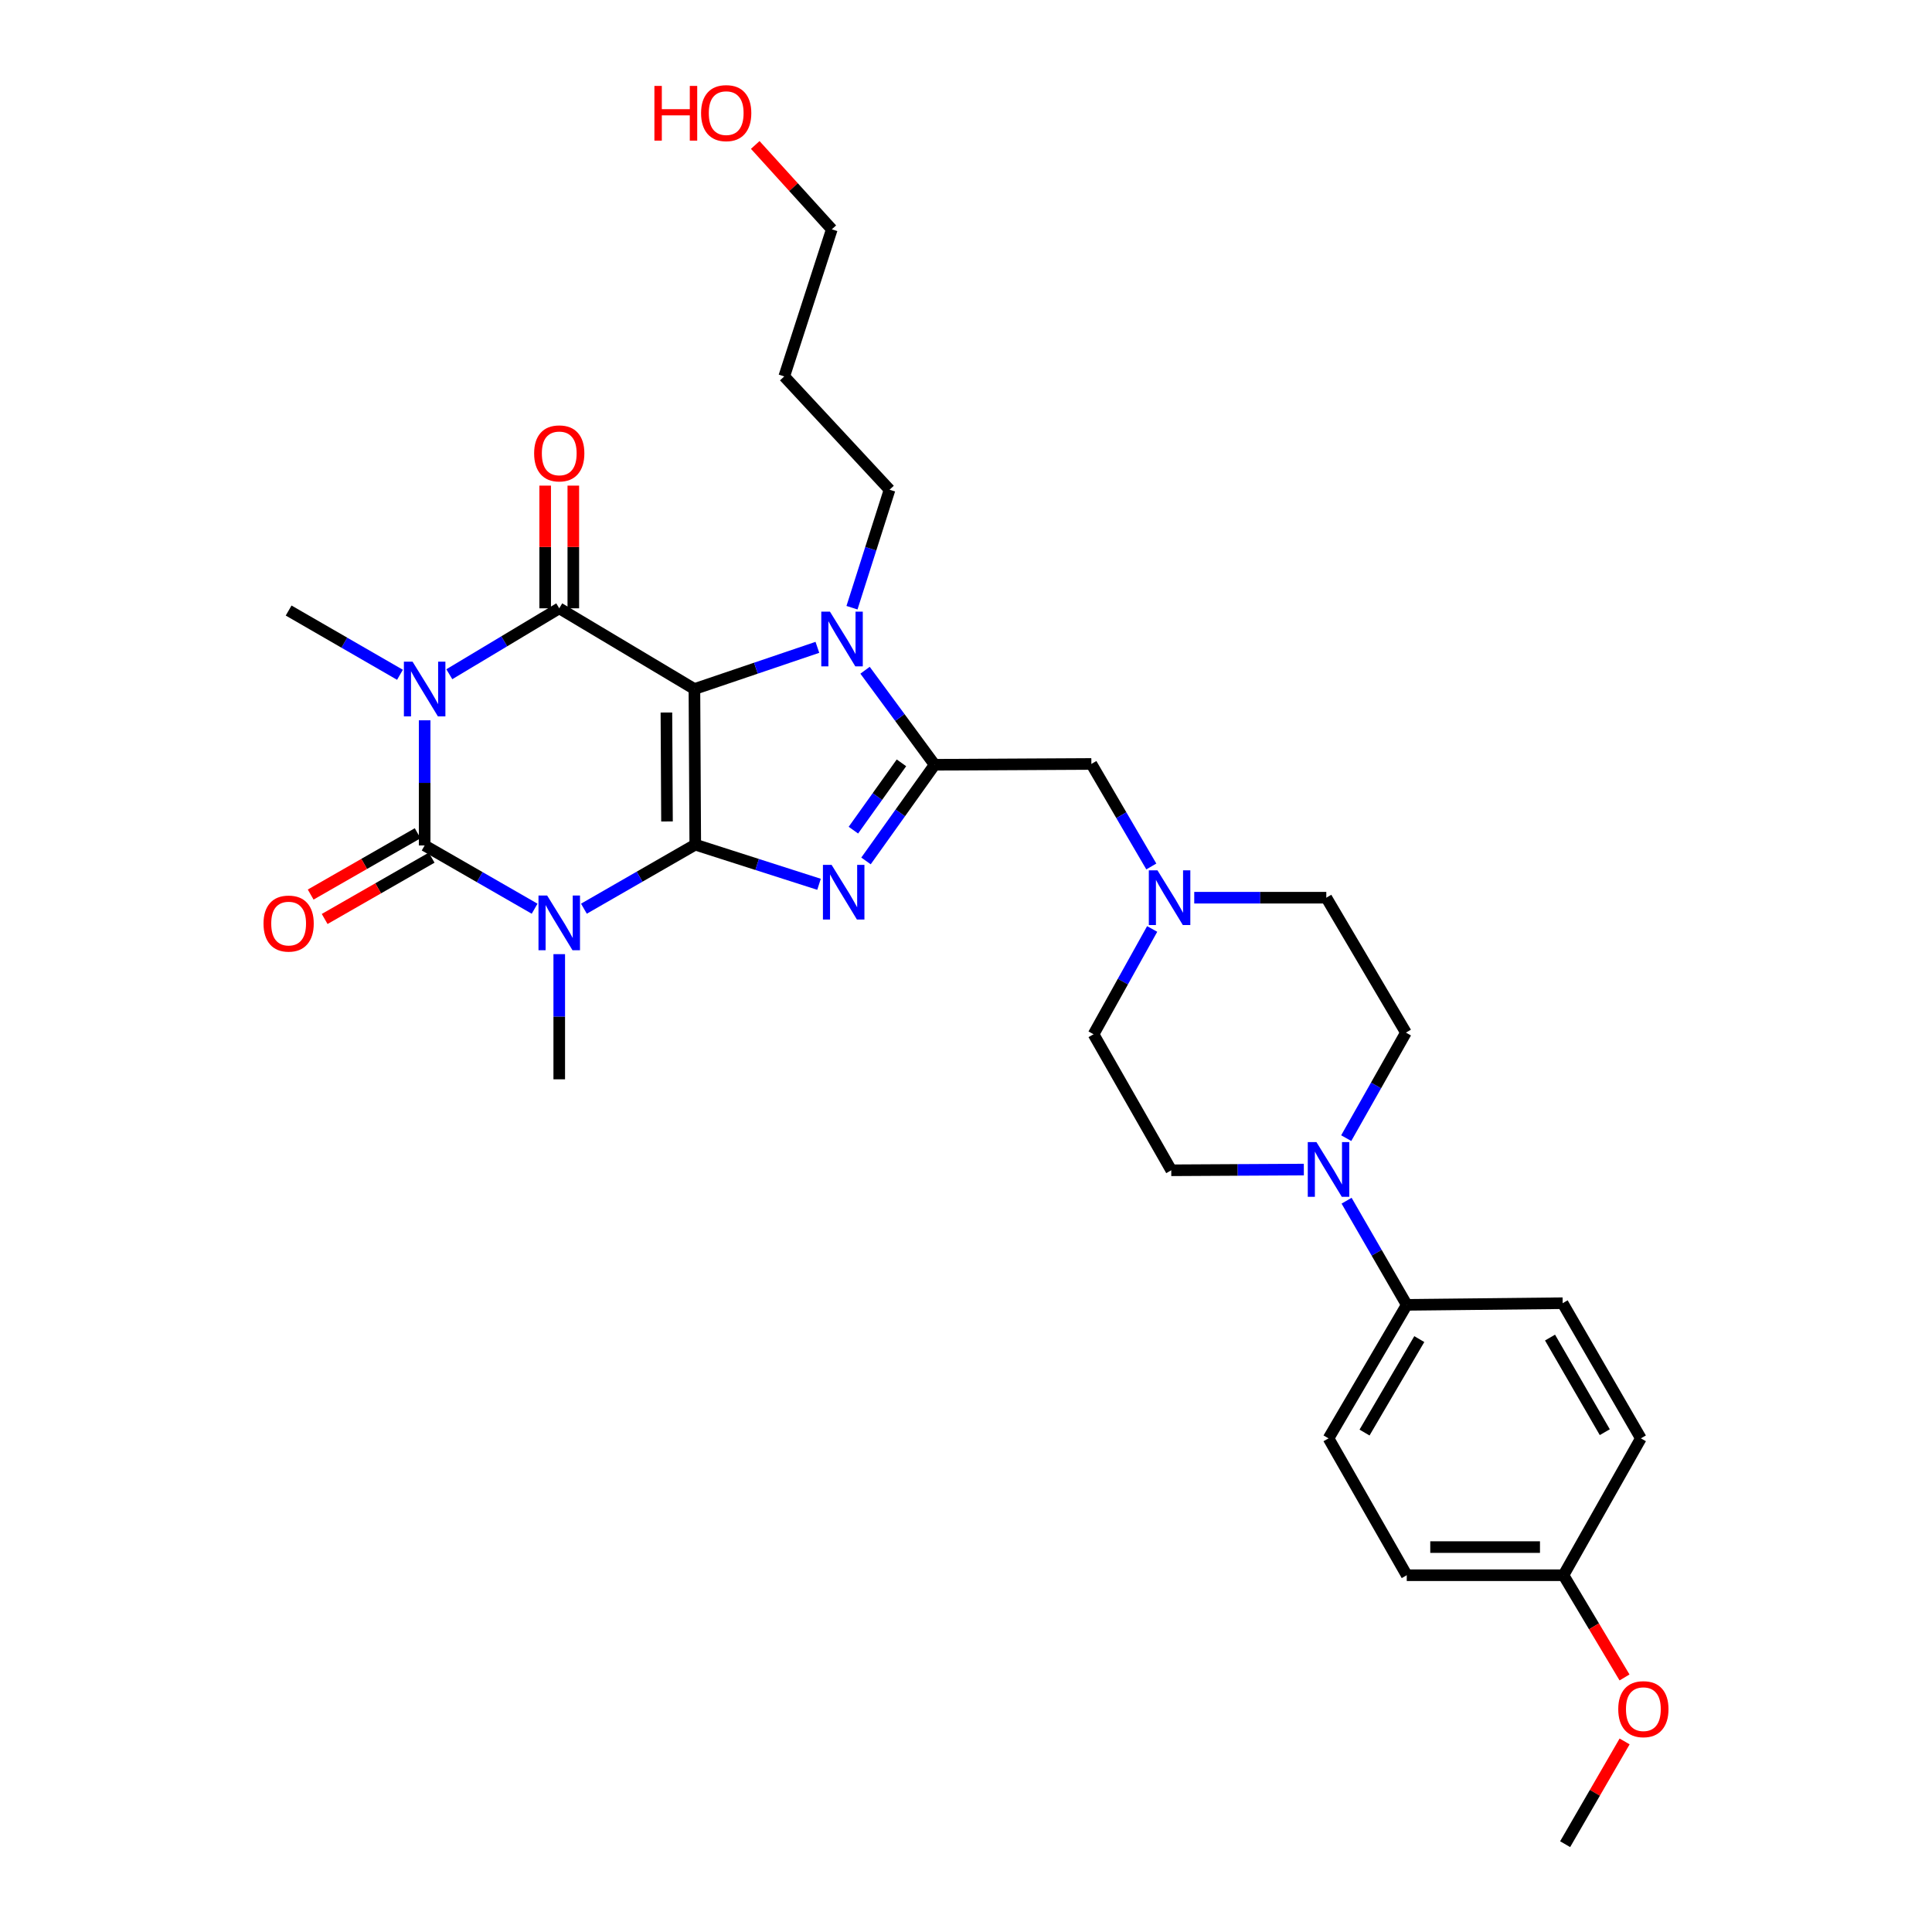 <?xml version='1.0' encoding='iso-8859-1'?>
<svg version='1.1' baseProfile='full'
              xmlns='http://www.w3.org/2000/svg'
                      xmlns:rdkit='http://www.rdkit.org/xml'
                      xmlns:xlink='http://www.w3.org/1999/xlink'
                  xml:space='preserve'
width='1000px' height='1000px' viewBox='0 0 1000 1000'>
<!-- END OF HEADER -->
<rect style='opacity:1.0;fill:#FFFFFF;stroke:none' width='1000' height='1000' x='0' y='0'> </rect>
<path class='bond-0' d='M 359.866,437.189 L 359.429,356.641' style='fill:none;fill-rule:evenodd;stroke:#000000;stroke-width:6px;stroke-linecap:butt;stroke-linejoin:miter;stroke-opacity:1' />
<path class='bond-0' d='M 345.238,425.186 L 344.933,368.803' style='fill:none;fill-rule:evenodd;stroke:#000000;stroke-width:6px;stroke-linecap:butt;stroke-linejoin:miter;stroke-opacity:1' />
<path class='bond-1' d='M 359.866,437.189 L 331.05,453.763' style='fill:none;fill-rule:evenodd;stroke:#000000;stroke-width:6px;stroke-linecap:butt;stroke-linejoin:miter;stroke-opacity:1' />
<path class='bond-1' d='M 331.05,453.763 L 302.234,470.337' style='fill:none;fill-rule:evenodd;stroke:#0000FF;stroke-width:6px;stroke-linecap:butt;stroke-linejoin:miter;stroke-opacity:1' />
<path class='bond-5' d='M 359.866,437.189 L 391.897,447.451' style='fill:none;fill-rule:evenodd;stroke:#000000;stroke-width:6px;stroke-linecap:butt;stroke-linejoin:miter;stroke-opacity:1' />
<path class='bond-5' d='M 391.897,447.451 L 423.928,457.713' style='fill:none;fill-rule:evenodd;stroke:#0000FF;stroke-width:6px;stroke-linecap:butt;stroke-linejoin:miter;stroke-opacity:1' />
<path class='bond-4' d='M 359.429,356.641 L 289.464,314.863' style='fill:none;fill-rule:evenodd;stroke:#000000;stroke-width:6px;stroke-linecap:butt;stroke-linejoin:miter;stroke-opacity:1' />
<path class='bond-7' d='M 359.429,356.641 L 391.254,345.851' style='fill:none;fill-rule:evenodd;stroke:#000000;stroke-width:6px;stroke-linecap:butt;stroke-linejoin:miter;stroke-opacity:1' />
<path class='bond-7' d='M 391.254,345.851 L 423.078,335.061' style='fill:none;fill-rule:evenodd;stroke:#0000FF;stroke-width:6px;stroke-linecap:butt;stroke-linejoin:miter;stroke-opacity:1' />
<path class='bond-3' d='M 276.715,470.348 L 248.256,453.979' style='fill:none;fill-rule:evenodd;stroke:#0000FF;stroke-width:6px;stroke-linecap:butt;stroke-linejoin:miter;stroke-opacity:1' />
<path class='bond-3' d='M 248.256,453.979 L 219.797,437.61' style='fill:none;fill-rule:evenodd;stroke:#000000;stroke-width:6px;stroke-linecap:butt;stroke-linejoin:miter;stroke-opacity:1' />
<path class='bond-16' d='M 289.464,493.866 L 289.464,526.258' style='fill:none;fill-rule:evenodd;stroke:#0000FF;stroke-width:6px;stroke-linecap:butt;stroke-linejoin:miter;stroke-opacity:1' />
<path class='bond-16' d='M 289.464,526.258 L 289.464,558.65' style='fill:none;fill-rule:evenodd;stroke:#000000;stroke-width:6px;stroke-linecap:butt;stroke-linejoin:miter;stroke-opacity:1' />
<path class='bond-2' d='M 219.797,372.826 L 219.797,405.218' style='fill:none;fill-rule:evenodd;stroke:#0000FF;stroke-width:6px;stroke-linecap:butt;stroke-linejoin:miter;stroke-opacity:1' />
<path class='bond-2' d='M 219.797,405.218 L 219.797,437.61' style='fill:none;fill-rule:evenodd;stroke:#000000;stroke-width:6px;stroke-linecap:butt;stroke-linejoin:miter;stroke-opacity:1' />
<path class='bond-17' d='M 207.025,349.27 L 178.21,332.641' style='fill:none;fill-rule:evenodd;stroke:#0000FF;stroke-width:6px;stroke-linecap:butt;stroke-linejoin:miter;stroke-opacity:1' />
<path class='bond-17' d='M 178.21,332.641 L 149.395,316.011' style='fill:none;fill-rule:evenodd;stroke:#000000;stroke-width:6px;stroke-linecap:butt;stroke-linejoin:miter;stroke-opacity:1' />
<path class='bond-32' d='M 232.568,348.983 L 261.016,331.923' style='fill:none;fill-rule:evenodd;stroke:#0000FF;stroke-width:6px;stroke-linecap:butt;stroke-linejoin:miter;stroke-opacity:1' />
<path class='bond-32' d='M 261.016,331.923 L 289.464,314.863' style='fill:none;fill-rule:evenodd;stroke:#000000;stroke-width:6px;stroke-linecap:butt;stroke-linejoin:miter;stroke-opacity:1' />
<path class='bond-11' d='M 216.177,431.293 L 188.49,447.16' style='fill:none;fill-rule:evenodd;stroke:#000000;stroke-width:6px;stroke-linecap:butt;stroke-linejoin:miter;stroke-opacity:1' />
<path class='bond-11' d='M 188.49,447.16 L 160.803,463.027' style='fill:none;fill-rule:evenodd;stroke:#FF0000;stroke-width:6px;stroke-linecap:butt;stroke-linejoin:miter;stroke-opacity:1' />
<path class='bond-11' d='M 223.418,443.927 L 195.731,459.795' style='fill:none;fill-rule:evenodd;stroke:#000000;stroke-width:6px;stroke-linecap:butt;stroke-linejoin:miter;stroke-opacity:1' />
<path class='bond-11' d='M 195.731,459.795 L 168.044,475.662' style='fill:none;fill-rule:evenodd;stroke:#FF0000;stroke-width:6px;stroke-linecap:butt;stroke-linejoin:miter;stroke-opacity:1' />
<path class='bond-12' d='M 296.745,314.863 L 296.745,283.11' style='fill:none;fill-rule:evenodd;stroke:#000000;stroke-width:6px;stroke-linecap:butt;stroke-linejoin:miter;stroke-opacity:1' />
<path class='bond-12' d='M 296.745,283.11 L 296.745,251.357' style='fill:none;fill-rule:evenodd;stroke:#FF0000;stroke-width:6px;stroke-linecap:butt;stroke-linejoin:miter;stroke-opacity:1' />
<path class='bond-12' d='M 282.182,314.863 L 282.182,283.11' style='fill:none;fill-rule:evenodd;stroke:#000000;stroke-width:6px;stroke-linecap:butt;stroke-linejoin:miter;stroke-opacity:1' />
<path class='bond-12' d='M 282.182,283.11 L 282.182,251.357' style='fill:none;fill-rule:evenodd;stroke:#FF0000;stroke-width:6px;stroke-linecap:butt;stroke-linejoin:miter;stroke-opacity:1' />
<path class='bond-6' d='M 448.239,445.614 L 466.005,420.727' style='fill:none;fill-rule:evenodd;stroke:#0000FF;stroke-width:6px;stroke-linecap:butt;stroke-linejoin:miter;stroke-opacity:1' />
<path class='bond-6' d='M 466.005,420.727 L 483.771,395.839' style='fill:none;fill-rule:evenodd;stroke:#000000;stroke-width:6px;stroke-linecap:butt;stroke-linejoin:miter;stroke-opacity:1' />
<path class='bond-6' d='M 441.716,429.687 L 454.152,412.266' style='fill:none;fill-rule:evenodd;stroke:#0000FF;stroke-width:6px;stroke-linecap:butt;stroke-linejoin:miter;stroke-opacity:1' />
<path class='bond-6' d='M 454.152,412.266 L 466.588,394.845' style='fill:none;fill-rule:evenodd;stroke:#000000;stroke-width:6px;stroke-linecap:butt;stroke-linejoin:miter;stroke-opacity:1' />
<path class='bond-9' d='M 483.771,395.839 L 564.893,395.411' style='fill:none;fill-rule:evenodd;stroke:#000000;stroke-width:6px;stroke-linecap:butt;stroke-linejoin:miter;stroke-opacity:1' />
<path class='bond-31' d='M 483.771,395.839 L 465.76,371.378' style='fill:none;fill-rule:evenodd;stroke:#000000;stroke-width:6px;stroke-linecap:butt;stroke-linejoin:miter;stroke-opacity:1' />
<path class='bond-31' d='M 465.76,371.378 L 447.749,346.917' style='fill:none;fill-rule:evenodd;stroke:#0000FF;stroke-width:6px;stroke-linecap:butt;stroke-linejoin:miter;stroke-opacity:1' />
<path class='bond-22' d='M 440.988,314.549 L 450.709,284.015' style='fill:none;fill-rule:evenodd;stroke:#0000FF;stroke-width:6px;stroke-linecap:butt;stroke-linejoin:miter;stroke-opacity:1' />
<path class='bond-22' d='M 450.709,284.015 L 460.43,253.481' style='fill:none;fill-rule:evenodd;stroke:#000000;stroke-width:6px;stroke-linecap:butt;stroke-linejoin:miter;stroke-opacity:1' />
<path class='bond-8' d='M 696.802,589.105 L 712.253,561.795' style='fill:none;fill-rule:evenodd;stroke:#0000FF;stroke-width:6px;stroke-linecap:butt;stroke-linejoin:miter;stroke-opacity:1' />
<path class='bond-8' d='M 712.253,561.795 L 727.704,534.484' style='fill:none;fill-rule:evenodd;stroke:#000000;stroke-width:6px;stroke-linecap:butt;stroke-linejoin:miter;stroke-opacity:1' />
<path class='bond-13' d='M 696.99,621.483 L 712.562,648.435' style='fill:none;fill-rule:evenodd;stroke:#0000FF;stroke-width:6px;stroke-linecap:butt;stroke-linejoin:miter;stroke-opacity:1' />
<path class='bond-13' d='M 712.562,648.435 L 728.133,675.387' style='fill:none;fill-rule:evenodd;stroke:#000000;stroke-width:6px;stroke-linecap:butt;stroke-linejoin:miter;stroke-opacity:1' />
<path class='bond-33' d='M 674.865,605.368 L 640.554,605.552' style='fill:none;fill-rule:evenodd;stroke:#0000FF;stroke-width:6px;stroke-linecap:butt;stroke-linejoin:miter;stroke-opacity:1' />
<path class='bond-33' d='M 640.554,605.552 L 606.243,605.736' style='fill:none;fill-rule:evenodd;stroke:#000000;stroke-width:6px;stroke-linecap:butt;stroke-linejoin:miter;stroke-opacity:1' />
<path class='bond-10' d='M 564.893,395.411 L 580.406,421.947' style='fill:none;fill-rule:evenodd;stroke:#000000;stroke-width:6px;stroke-linecap:butt;stroke-linejoin:miter;stroke-opacity:1' />
<path class='bond-10' d='M 580.406,421.947 L 595.919,448.483' style='fill:none;fill-rule:evenodd;stroke:#0000FF;stroke-width:6px;stroke-linecap:butt;stroke-linejoin:miter;stroke-opacity:1' />
<path class='bond-20' d='M 596.362,480.831 L 581.194,508.082' style='fill:none;fill-rule:evenodd;stroke:#0000FF;stroke-width:6px;stroke-linecap:butt;stroke-linejoin:miter;stroke-opacity:1' />
<path class='bond-20' d='M 581.194,508.082 L 566.026,535.334' style='fill:none;fill-rule:evenodd;stroke:#000000;stroke-width:6px;stroke-linecap:butt;stroke-linejoin:miter;stroke-opacity:1' />
<path class='bond-21' d='M 618.137,464.648 L 652.314,464.648' style='fill:none;fill-rule:evenodd;stroke:#0000FF;stroke-width:6px;stroke-linecap:butt;stroke-linejoin:miter;stroke-opacity:1' />
<path class='bond-21' d='M 652.314,464.648 L 686.492,464.648' style='fill:none;fill-rule:evenodd;stroke:#000000;stroke-width:6px;stroke-linecap:butt;stroke-linejoin:miter;stroke-opacity:1' />
<path class='bond-18' d='M 728.133,675.387 L 687.64,744.495' style='fill:none;fill-rule:evenodd;stroke:#000000;stroke-width:6px;stroke-linecap:butt;stroke-linejoin:miter;stroke-opacity:1' />
<path class='bond-18' d='M 734.624,693.115 L 706.279,741.49' style='fill:none;fill-rule:evenodd;stroke:#000000;stroke-width:6px;stroke-linecap:butt;stroke-linejoin:miter;stroke-opacity:1' />
<path class='bond-19' d='M 728.133,675.387 L 808.826,674.537' style='fill:none;fill-rule:evenodd;stroke:#000000;stroke-width:6px;stroke-linecap:butt;stroke-linejoin:miter;stroke-opacity:1' />
<path class='bond-14' d='M 606.243,605.736 L 566.026,535.334' style='fill:none;fill-rule:evenodd;stroke:#000000;stroke-width:6px;stroke-linecap:butt;stroke-linejoin:miter;stroke-opacity:1' />
<path class='bond-15' d='M 727.704,534.484 L 686.492,464.648' style='fill:none;fill-rule:evenodd;stroke:#000000;stroke-width:6px;stroke-linecap:butt;stroke-linejoin:miter;stroke-opacity:1' />
<path class='bond-25' d='M 687.64,744.495 L 728.133,815.334' style='fill:none;fill-rule:evenodd;stroke:#000000;stroke-width:6px;stroke-linecap:butt;stroke-linejoin:miter;stroke-opacity:1' />
<path class='bond-24' d='M 808.826,674.537 L 849.311,744.495' style='fill:none;fill-rule:evenodd;stroke:#000000;stroke-width:6px;stroke-linecap:butt;stroke-linejoin:miter;stroke-opacity:1' />
<path class='bond-24' d='M 802.295,692.325 L 830.634,741.295' style='fill:none;fill-rule:evenodd;stroke:#000000;stroke-width:6px;stroke-linecap:butt;stroke-linejoin:miter;stroke-opacity:1' />
<path class='bond-26' d='M 460.43,253.481 L 405.925,194.826' style='fill:none;fill-rule:evenodd;stroke:#000000;stroke-width:6px;stroke-linecap:butt;stroke-linejoin:miter;stroke-opacity:1' />
<path class='bond-23' d='M 809.255,815.334 L 849.311,744.495' style='fill:none;fill-rule:evenodd;stroke:#000000;stroke-width:6px;stroke-linecap:butt;stroke-linejoin:miter;stroke-opacity:1' />
<path class='bond-27' d='M 809.255,815.334 L 825.053,841.789' style='fill:none;fill-rule:evenodd;stroke:#000000;stroke-width:6px;stroke-linecap:butt;stroke-linejoin:miter;stroke-opacity:1' />
<path class='bond-27' d='M 825.053,841.789 L 840.85,868.243' style='fill:none;fill-rule:evenodd;stroke:#FF0000;stroke-width:6px;stroke-linecap:butt;stroke-linejoin:miter;stroke-opacity:1' />
<path class='bond-34' d='M 809.255,815.334 L 728.133,815.334' style='fill:none;fill-rule:evenodd;stroke:#000000;stroke-width:6px;stroke-linecap:butt;stroke-linejoin:miter;stroke-opacity:1' />
<path class='bond-34' d='M 797.087,800.771 L 740.301,800.771' style='fill:none;fill-rule:evenodd;stroke:#000000;stroke-width:6px;stroke-linecap:butt;stroke-linejoin:miter;stroke-opacity:1' />
<path class='bond-29' d='M 405.925,194.826 L 430.544,118.695' style='fill:none;fill-rule:evenodd;stroke:#000000;stroke-width:6px;stroke-linecap:butt;stroke-linejoin:miter;stroke-opacity:1' />
<path class='bond-30' d='M 840.893,901.361 L 825.503,927.953' style='fill:none;fill-rule:evenodd;stroke:#FF0000;stroke-width:6px;stroke-linecap:butt;stroke-linejoin:miter;stroke-opacity:1' />
<path class='bond-30' d='M 825.503,927.953 L 810.113,954.545' style='fill:none;fill-rule:evenodd;stroke:#000000;stroke-width:6px;stroke-linecap:butt;stroke-linejoin:miter;stroke-opacity:1' />
<path class='bond-28' d='M 390.911,75.032 L 410.727,96.864' style='fill:none;fill-rule:evenodd;stroke:#FF0000;stroke-width:6px;stroke-linecap:butt;stroke-linejoin:miter;stroke-opacity:1' />
<path class='bond-28' d='M 410.727,96.864 L 430.544,118.695' style='fill:none;fill-rule:evenodd;stroke:#000000;stroke-width:6px;stroke-linecap:butt;stroke-linejoin:miter;stroke-opacity:1' />
<path  class='atom-2' d='M 283.204 463.522
L 292.484 478.522
Q 293.404 480.002, 294.884 482.682
Q 296.364 485.362, 296.444 485.522
L 296.444 463.522
L 300.204 463.522
L 300.204 491.842
L 296.324 491.842
L 286.364 475.442
Q 285.204 473.522, 283.964 471.322
Q 282.764 469.122, 282.404 468.442
L 282.404 491.842
L 278.724 491.842
L 278.724 463.522
L 283.204 463.522
' fill='#0000FF'/>
<path  class='atom-3' d='M 213.537 342.481
L 222.817 357.481
Q 223.737 358.961, 225.217 361.641
Q 226.697 364.321, 226.777 364.481
L 226.777 342.481
L 230.537 342.481
L 230.537 370.801
L 226.657 370.801
L 216.697 354.401
Q 215.537 352.481, 214.297 350.281
Q 213.097 348.081, 212.737 347.401
L 212.737 370.801
L 209.057 370.801
L 209.057 342.481
L 213.537 342.481
' fill='#0000FF'/>
<path  class='atom-6' d='M 430.425 447.64
L 439.705 462.64
Q 440.625 464.12, 442.105 466.8
Q 443.585 469.48, 443.665 469.64
L 443.665 447.64
L 447.425 447.64
L 447.425 475.96
L 443.545 475.96
L 433.585 459.56
Q 432.425 457.64, 431.185 455.44
Q 429.985 453.24, 429.625 452.56
L 429.625 475.96
L 425.945 475.96
L 425.945 447.64
L 430.425 447.64
' fill='#0000FF'/>
<path  class='atom-8' d='M 429.575 316.576
L 438.855 331.576
Q 439.775 333.056, 441.255 335.736
Q 442.735 338.416, 442.815 338.576
L 442.815 316.576
L 446.575 316.576
L 446.575 344.896
L 442.695 344.896
L 432.735 328.496
Q 431.575 326.576, 430.335 324.376
Q 429.135 322.176, 428.775 321.496
L 428.775 344.896
L 425.095 344.896
L 425.095 316.576
L 429.575 316.576
' fill='#0000FF'/>
<path  class='atom-9' d='M 681.38 591.14
L 690.66 606.14
Q 691.58 607.62, 693.06 610.3
Q 694.54 612.98, 694.62 613.14
L 694.62 591.14
L 698.38 591.14
L 698.38 619.46
L 694.5 619.46
L 684.54 603.06
Q 683.38 601.14, 682.14 598.94
Q 680.94 596.74, 680.58 596.06
L 680.58 619.46
L 676.9 619.46
L 676.9 591.14
L 681.38 591.14
' fill='#0000FF'/>
<path  class='atom-11' d='M 599.109 450.488
L 608.389 465.488
Q 609.309 466.968, 610.789 469.648
Q 612.269 472.328, 612.349 472.488
L 612.349 450.488
L 616.109 450.488
L 616.109 478.808
L 612.229 478.808
L 602.269 462.408
Q 601.109 460.488, 599.869 458.288
Q 598.669 456.088, 598.309 455.408
L 598.309 478.808
L 594.629 478.808
L 594.629 450.488
L 599.109 450.488
' fill='#0000FF'/>
<path  class='atom-12' d='M 136.395 478.037
Q 136.395 471.237, 139.755 467.437
Q 143.115 463.637, 149.395 463.637
Q 155.675 463.637, 159.035 467.437
Q 162.395 471.237, 162.395 478.037
Q 162.395 484.917, 158.995 488.837
Q 155.595 492.717, 149.395 492.717
Q 143.155 492.717, 139.755 488.837
Q 136.395 484.957, 136.395 478.037
M 149.395 489.517
Q 153.715 489.517, 156.035 486.637
Q 158.395 483.717, 158.395 478.037
Q 158.395 472.477, 156.035 469.677
Q 153.715 466.837, 149.395 466.837
Q 145.075 466.837, 142.715 469.637
Q 140.395 472.437, 140.395 478.037
Q 140.395 483.757, 142.715 486.637
Q 145.075 489.517, 149.395 489.517
' fill='#FF0000'/>
<path  class='atom-13' d='M 276.464 234.67
Q 276.464 227.87, 279.824 224.07
Q 283.184 220.27, 289.464 220.27
Q 295.744 220.27, 299.104 224.07
Q 302.464 227.87, 302.464 234.67
Q 302.464 241.55, 299.064 245.47
Q 295.664 249.35, 289.464 249.35
Q 283.224 249.35, 279.824 245.47
Q 276.464 241.59, 276.464 234.67
M 289.464 246.15
Q 293.784 246.15, 296.104 243.27
Q 298.464 240.35, 298.464 234.67
Q 298.464 229.11, 296.104 226.31
Q 293.784 223.47, 289.464 223.47
Q 285.144 223.47, 282.784 226.27
Q 280.464 229.07, 280.464 234.67
Q 280.464 240.39, 282.784 243.27
Q 285.144 246.15, 289.464 246.15
' fill='#FF0000'/>
<path  class='atom-28' d='M 837.605 884.66
Q 837.605 877.86, 840.965 874.06
Q 844.325 870.26, 850.605 870.26
Q 856.885 870.26, 860.245 874.06
Q 863.605 877.86, 863.605 884.66
Q 863.605 891.54, 860.205 895.46
Q 856.805 899.34, 850.605 899.34
Q 844.365 899.34, 840.965 895.46
Q 837.605 891.58, 837.605 884.66
M 850.605 896.14
Q 854.925 896.14, 857.245 893.26
Q 859.605 890.34, 859.605 884.66
Q 859.605 879.1, 857.245 876.3
Q 854.925 873.46, 850.605 873.46
Q 846.285 873.46, 843.925 876.26
Q 841.605 879.06, 841.605 884.66
Q 841.605 890.38, 843.925 893.26
Q 846.285 896.14, 850.605 896.14
' fill='#FF0000'/>
<path  class='atom-29' d='M 338.717 44.47
L 342.557 44.47
L 342.557 56.51
L 357.037 56.51
L 357.037 44.47
L 360.877 44.47
L 360.877 72.79
L 357.037 72.79
L 357.037 59.71
L 342.557 59.71
L 342.557 72.79
L 338.717 72.79
L 338.717 44.47
' fill='#FF0000'/>
<path  class='atom-29' d='M 362.877 58.55
Q 362.877 51.75, 366.237 47.95
Q 369.597 44.15, 375.877 44.15
Q 382.157 44.15, 385.517 47.95
Q 388.877 51.75, 388.877 58.55
Q 388.877 65.43, 385.477 69.35
Q 382.077 73.23, 375.877 73.23
Q 369.637 73.23, 366.237 69.35
Q 362.877 65.47, 362.877 58.55
M 375.877 70.03
Q 380.197 70.03, 382.517 67.15
Q 384.877 64.23, 384.877 58.55
Q 384.877 52.99, 382.517 50.19
Q 380.197 47.35, 375.877 47.35
Q 371.557 47.35, 369.197 50.15
Q 366.877 52.95, 366.877 58.55
Q 366.877 64.27, 369.197 67.15
Q 371.557 70.03, 375.877 70.03
' fill='#FF0000'/>
</svg>
